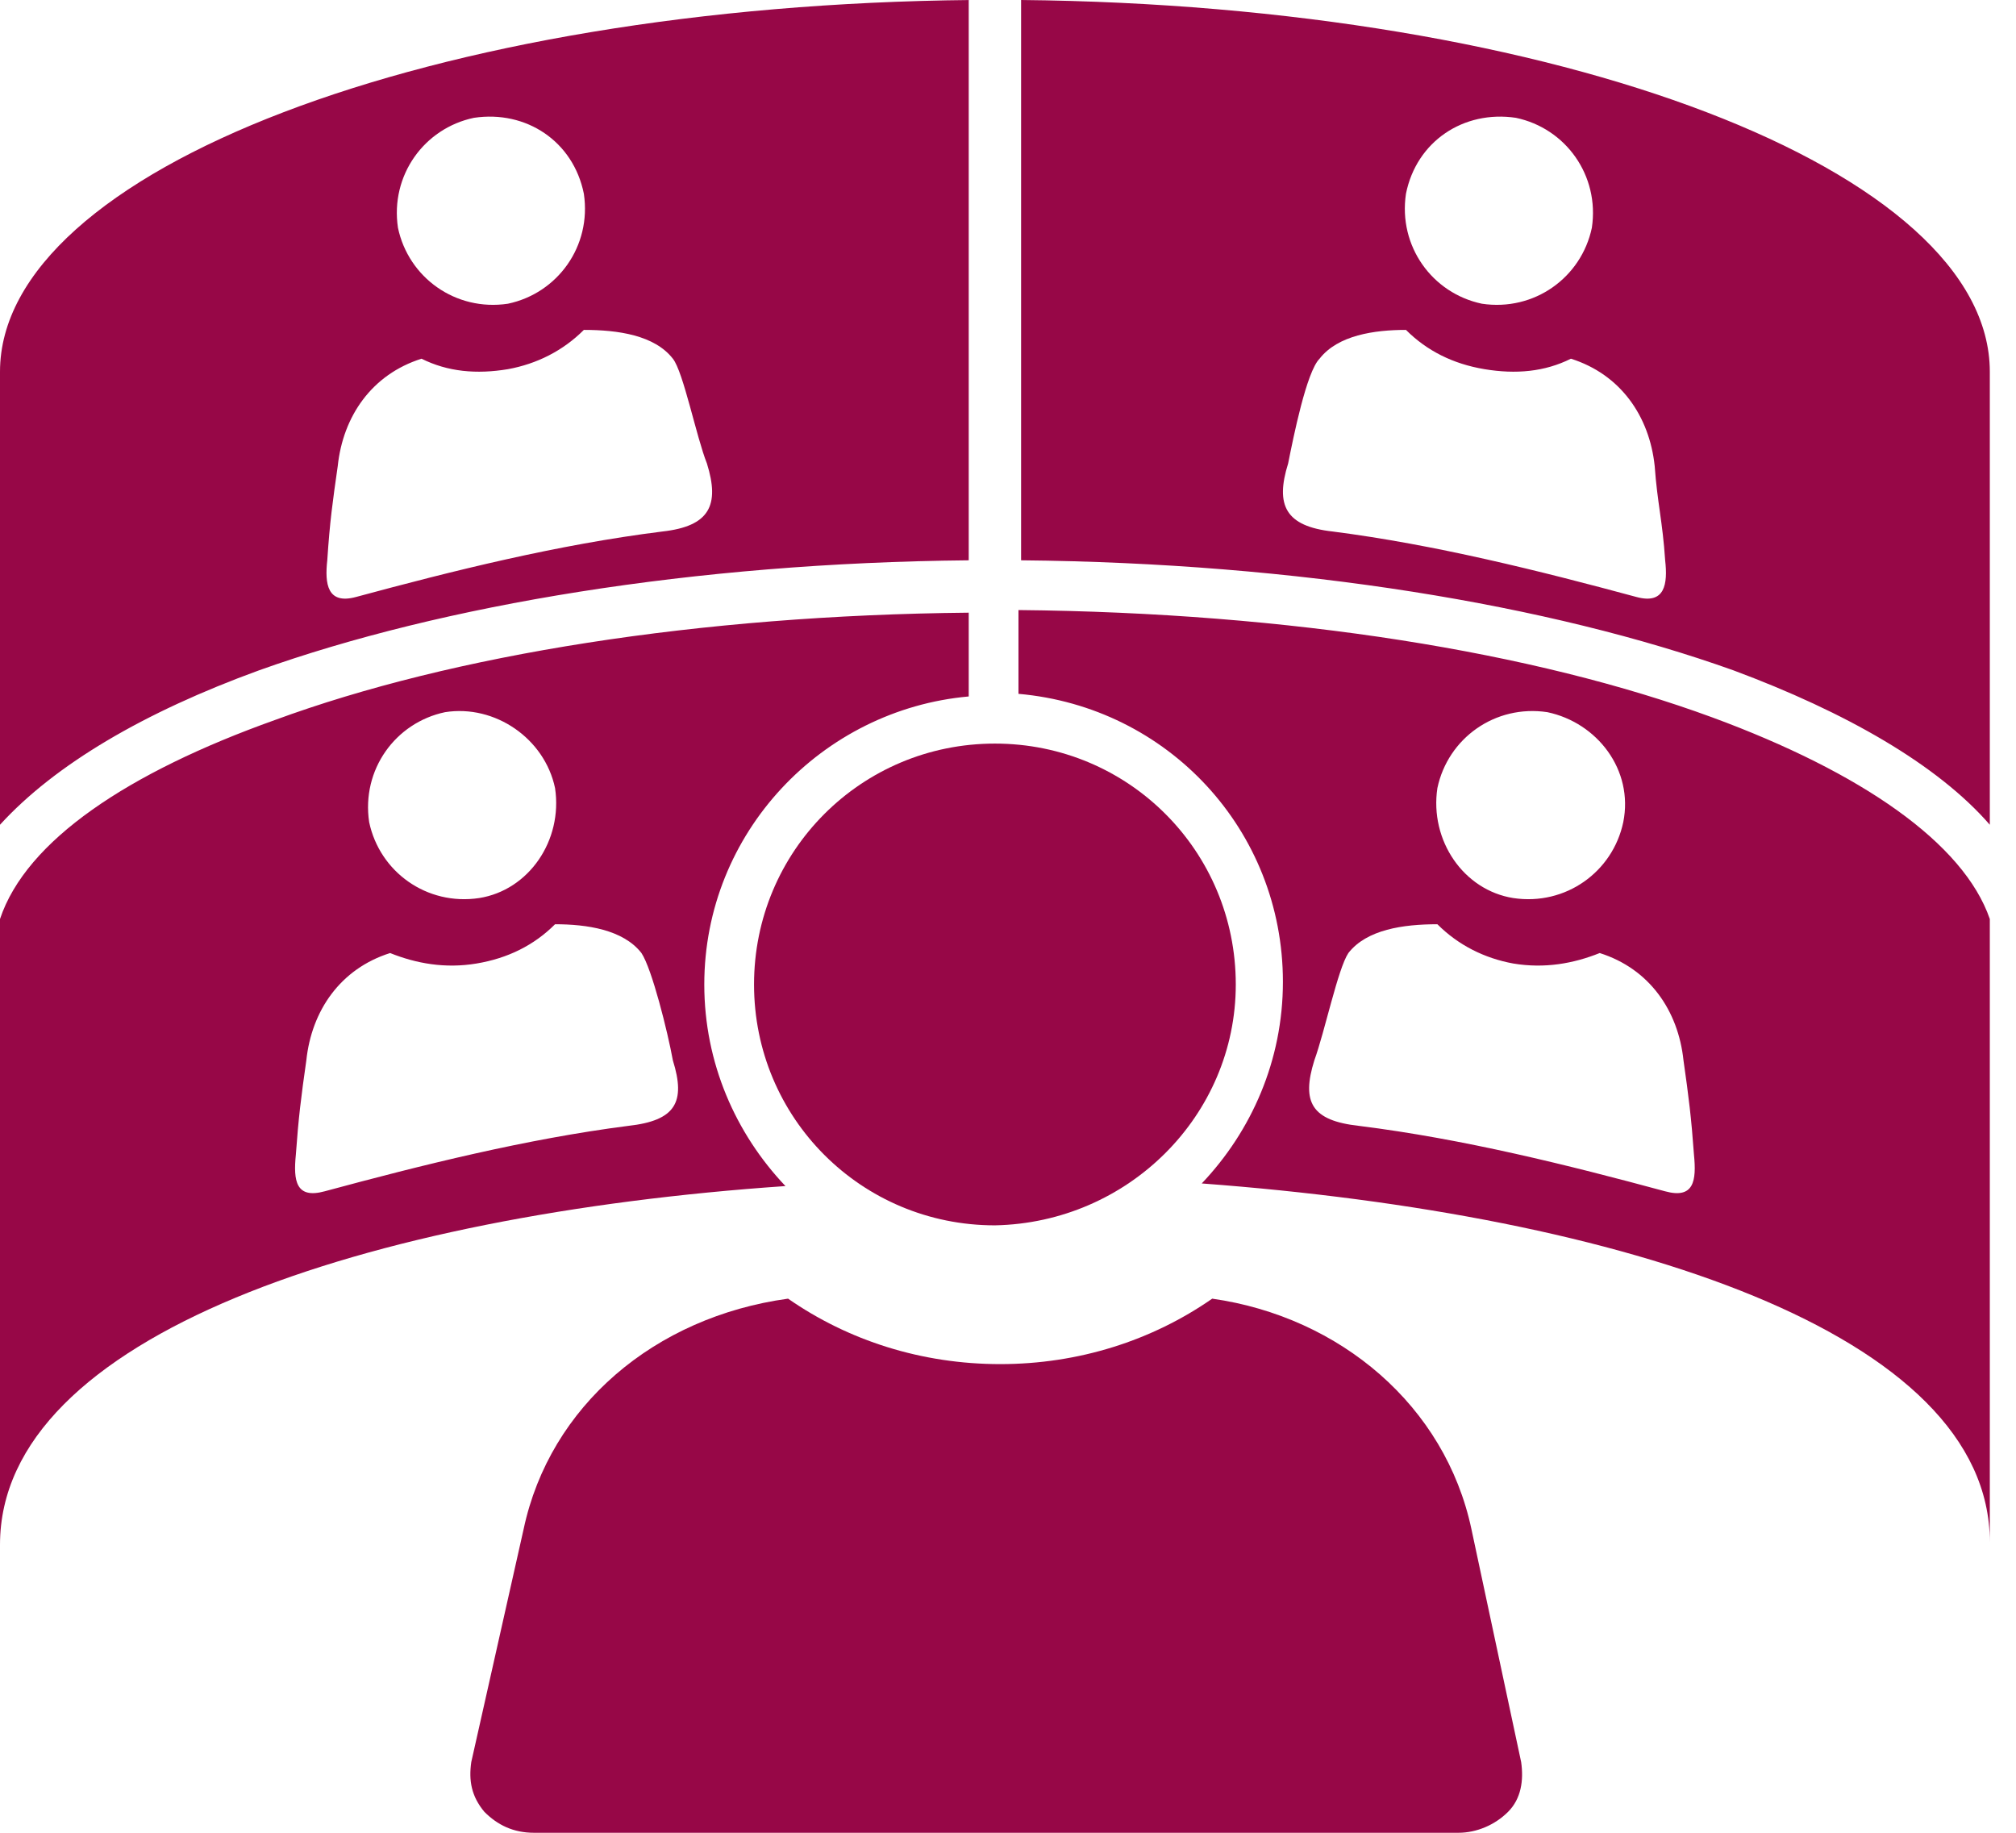 <svg width="77" height="70" viewBox="0 0 77 70" fill="none" xmlns="http://www.w3.org/2000/svg">
<path fill-rule="evenodd" clip-rule="evenodd" d="M76 58.9V35.1C75 32.2 71.1 29.5 65.4 27.4C58.6 24.9 49.3 23.4 38.9 23.3V26.5C44.6 27 49 31.7 49 37.5C49 40.5 47.8 43.2 45.9 45.2C62 46.4 76 50.9 76 58.9ZM76 31.5V14.2C76 6.5 59.5 0.2 39 0V21.4C49.6 21.5 59.2 23.1 66.2 25.6C70.5 27.2 74 29.2 76 31.5ZM37.1 0C16.5 0.2 0 6.5 0 14.2V31.5C2.1 29.2 5.5 27.2 9.9 25.6C16.9 23.1 26.5 21.5 37 21.4V0H37.1ZM0 35.1V59C0 51 14 46.4 30 45.3C28.1 43.3 26.9 40.6 26.9 37.6C26.9 31.8 31.4 27.1 37 26.6V23.4C26.7 23.5 17.3 25 10.5 27.5C4.9 29.5 1 32.1 0 35.1ZM18.1 4.5C16.2 4.9 14.9 6.7 15.2 8.7C15.6 10.6 17.4 11.9 19.4 11.6C21.3 11.2 22.6 9.4 22.3 7.4C21.9 5.4 20.1 4.2 18.1 4.5ZM50.4 13.7C51.1 12.8 52.5 12.6 53.7 12.6C54.5 13.4 55.5 13.9 56.7 14.1C57.9 14.3 59 14.2 60 13.7C61.9 14.3 63 15.9 63.2 17.8C63.3 19.2 63.5 19.9 63.6 21.4C63.7 22.3 63.6 23.1 62.5 22.8C58.8 21.8 54.8 20.8 50.9 20.3C49.1 20.1 48.7 19.3 49.2 17.7C49.4 16.7 49.9 14.2 50.4 13.7ZM57.9 4.5C59.8 4.9 61.1 6.7 60.8 8.7C60.4 10.6 58.6 11.9 56.6 11.6C54.7 11.2 53.4 9.4 53.7 7.4C54.1 5.4 55.9 4.2 57.9 4.5ZM25.7 13.7C25 12.8 23.6 12.6 22.3 12.6C21.5 13.4 20.5 13.9 19.4 14.1C18.2 14.3 17.1 14.2 16.1 13.7C14.2 14.3 13.1 15.9 12.9 17.8C12.7 19.2 12.6 19.9 12.5 21.4C12.4 22.3 12.5 23.1 13.6 22.8C17.3 21.8 21.3 20.8 25.3 20.3C27.1 20.1 27.5 19.3 27 17.7C26.6 16.7 26.1 14.2 25.7 13.7ZM17 27.2C15.1 27.6 13.8 29.4 14.1 31.4C14.5 33.3 16.3 34.6 18.3 34.3C20.2 34 21.5 32.1 21.2 30.1C20.8 28.2 18.9 26.9 17 27.2ZM51.5 36.4C52.2 35.5 53.6 35.3 54.9 35.3C55.7 36.1 56.7 36.6 57.8 36.8C59 37 60.1 36.8 61.1 36.4C63 37 64.1 38.6 64.3 40.5C64.5 41.9 64.6 42.7 64.7 44.1C64.8 45.1 64.7 45.8 63.6 45.5C59.9 44.5 55.9 43.5 51.9 43C50.1 42.8 49.7 42.1 50.2 40.5C50.6 39.4 51.1 37 51.5 36.4ZM59.1 27.2C61 27.6 62.4 29.4 62 31.4C61.6 33.3 59.8 34.6 57.8 34.3C55.9 34 54.6 32.1 54.9 30.1C55.3 28.2 57.1 26.9 59.1 27.2ZM24.5 36.4C23.8 35.5 22.4 35.3 21.2 35.3C20.4 36.1 19.4 36.6 18.2 36.8C17 37 15.9 36.8 14.9 36.4C13 37 11.9 38.6 11.7 40.5C11.5 41.9 11.4 42.7 11.3 44.1C11.2 45.1 11.3 45.8 12.4 45.5C16.1 44.5 20.1 43.5 24 43C25.8 42.8 26.2 42.1 25.7 40.5C25.5 39.4 24.9 37 24.5 36.4Z" fill="#970747"/>
<path d="M47.2 37.6C47.2 32.5 43.1 28.4 38 28.4C32.9 28.4 28.8 32.5 28.8 37.6C28.8 42.7 32.9 46.8 38 46.8C43.1 46.7 47.2 42.6 47.2 37.6Z" fill="#970747"/>
<path d="M18.5 69.2C19 69.7 19.6 70 20.4 70H55.7C56.4 70 57.1 69.7 57.6 69.2C58.1 68.7 58.2 68 58.1 67.3L56.2 58.4C55.2 53.7 51.2 50.3 46.3 49.6C44 51.2 41.2 52.1 38.2 52.1C35.2 52.1 32.4 51.2 30.1 49.6C25 50.3 21 53.7 20 58.4L18 67.3C17.9 68 18 68.6 18.5 69.2Z" fill="#970747"/>
</svg>

